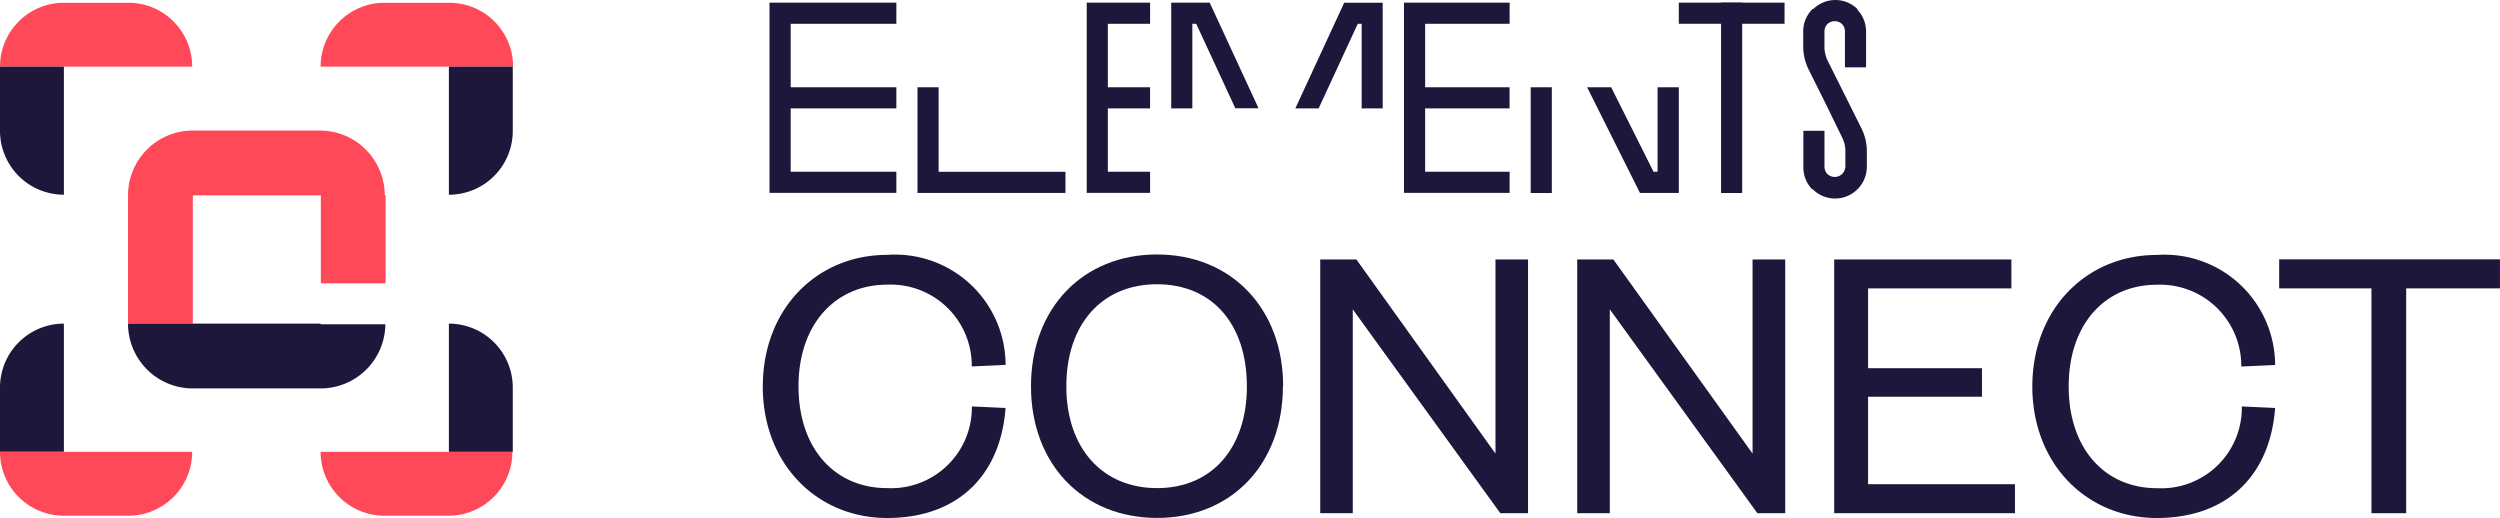 <svg id="connect_purple_logo_H40px" xmlns="http://www.w3.org/2000/svg" width="137.239" height="28.436" viewBox="0 0 137.239 28.436">
  <path id="Tracé_361" data-name="Tracé 361" d="M35.29,34.89H24.74A3.507,3.507,0,0,0,28.247,38.4h3.514a3.507,3.507,0,0,0,3.507-3.507Z" transform="translate(-7.14 -10.089)" fill="#ff4959"/>
  <path id="Tracé_362" data-name="Tracé 362" d="M23.972,13.657A3.557,3.557,0,0,0,20.416,10.1H13.4A3.557,3.557,0,0,0,9.88,13.657h0V20.7h3.557V13.657h7.028v4.83h3.557v-4.83Z" transform="translate(-2.852 -2.934)" fill="#ff4959"/>
  <path id="Tracé_364" data-name="Tracé 364" d="M35.29,3.747H24.74A3.507,3.507,0,0,1,28.247.24H31.8a3.5,3.5,0,0,1,3.507,3.507Z" transform="translate(-7.14 -0.088)" fill="#ff4959"/>
  <path id="Tracé_366" data-name="Tracé 366" d="M0,3.747H10.55A3.5,3.5,0,0,0,7.043.24H3.486A3.507,3.507,0,0,0,0,3.747Z" transform="translate(0 -0.088)" fill="#ff4959"/>
  <g id="Groupe_3320" data-name="Groupe 3320">
    <path id="Tracé_359" data-name="Tracé 359" d="M20.451,25H9.88A3.557,3.557,0,0,0,13.4,28.557h7.05a3.557,3.557,0,0,0,3.557-3.522H20.451Z" transform="translate(-2.852 -7.234)" fill="#1f163c"/>
    <path id="Tracé_360" data-name="Tracé 360" d="M38.147,28.507A3.507,3.507,0,0,0,34.64,25h0v7.036h3.507Z" transform="translate(-9.998 -7.234)" fill="#1f163c"/>
    <path id="Tracé_363" data-name="Tracé 363" d="M38.147,8.691A3.5,3.5,0,0,1,34.64,12.2h0V5.17h3.507Z" transform="translate(-9.998 -1.511)" fill="#1f163c"/>
    <path id="Tracé_365" data-name="Tracé 365" d="M0,8.691A3.507,3.507,0,0,0,3.507,12.2h0V5.17H0Z" transform="translate(0 -1.511)" fill="#1f163c"/>
    <path id="Tracé_367" data-name="Tracé 367" d="M0,28.507A3.507,3.507,0,0,1,3.507,25h0v7.036H0Z" transform="translate(0 -7.234)" fill="#1f163c"/>
  </g>
  <path id="Tracé_368" data-name="Tracé 368" d="M0,34.89H10.55A3.507,3.507,0,0,1,7.043,38.4H3.486A3.507,3.507,0,0,1,0,34.89Z" transform="translate(0 -10.089)" fill="#ff4959"/>
  <path id="Tracé_369" data-name="Tracé 369" d="M182.851,33.976V21.633H188V20.04H175.88v1.593h5.065V33.976Z" transform="translate(-50.763 -5.803)" fill="#1f163c"/>
  <path id="Tracé_370" data-name="Tracé 370" d="M156.83,26.913c0,4.268,2.988,7.228,6.829,7.228,3.984,0,6.239-2.454,6.5-6.04l-1.828-.085a4.419,4.419,0,0,1-4.645,4.489c-2.881,0-4.859-2.17-4.859-5.591s2.006-5.577,4.83-5.577a4.456,4.456,0,0,1,4.645,4.489l1.857-.085a6.07,6.07,0,0,0-6.5-6.04c-3.841,0-6.829,2.945-6.829,7.235" transform="translate(-45.265 -5.705)" fill="#1f163c"/>
  <path id="Tracé_371" data-name="Tracé 371" d="M151.464,32.385H143.4v-4.8h6.253V26.018H143.4V21.636h7.868V20.05H141.54V33.979h9.924Z" transform="translate(-40.851 -5.806)" fill="#1f163c"/>
  <path id="Tracé_372" data-name="Tracé 372" d="M123.695,20.05H121.71V33.979H123.5V22.789l8.1,11.19h1.529V20.05h-1.793V30.706Z" transform="translate(-35.128 -5.806)" fill="#1f163c"/>
  <path id="Tracé_373" data-name="Tracé 373" d="M103.865,20.05H101.88V33.979h1.786V22.789l8.1,11.19h1.522V20.05H111.5V30.706Z" transform="translate(-29.405 -5.806)" fill="#1f163c"/>
  <path id="Tracé_374" data-name="Tracé 374" d="M91.412,26.9c0,3.4-1.928,5.591-4.93,5.591S81.5,30.305,81.5,26.9s1.949-5.6,4.98-5.6,4.93,2.191,4.93,5.6m1.992,0c0-4.268-2.846-7.235-6.922-7.235S79.56,22.615,79.56,26.9s2.853,7.228,6.922,7.228,6.907-2.938,6.907-7.228" transform="translate(-22.963 -5.696)" fill="#1f163c"/>
  <path id="Tracé_375" data-name="Tracé 375" d="M58.86,26.913c0,4.268,2.981,7.228,6.829,7.228,3.984,0,6.239-2.454,6.5-6.04l-1.85-.085A4.433,4.433,0,0,1,65.689,32.5c-2.874,0-4.866-2.17-4.866-5.591s2.035-5.577,4.866-5.577a4.452,4.452,0,0,1,4.645,4.489l1.857-.085a6.07,6.07,0,0,0-6.5-6.04c-3.849,0-6.829,2.945-6.829,7.235" transform="translate(-16.988 -5.705)" fill="#1f163c"/>
  <path id="Tracé_376" data-name="Tracé 376" d="M78.348,11.4h.576v1.16H70.8V6.76h1.16V11.4Z" transform="translate(-20.434 -1.97)" fill="#1f163c"/>
  <path id="Tracé_377" data-name="Tracé 377" d="M86.755,4.875h.583v1.16H85.02V9.513h2.319v1.16H83.86V.23h3.479V1.39H85.02V4.875Z" transform="translate(-24.204 -0.085)" fill="#1f163c"/>
  <path id="Tracé_378" data-name="Tracé 378" d="M99.96,6.035l2.682-5.8h2.113v5.8H103.6V1.39h-.213l-2.148,4.645Z" transform="translate(-28.851 -0.085)" fill="#1f163c"/>
  <path id="Tracé_379" data-name="Tracé 379" d="M90.38,6.035V.23h2.113l2.682,5.8H93.9L91.753,1.39H91.54V6.035Z" transform="translate(-26.086 -0.085)" fill="#1f163c"/>
  <path id="Tracé_380" data-name="Tracé 380" d="M113.559,4.875h.576v1.16H109.5V9.513h4.638v1.16h-5.8V.23h5.8V1.39H109.5V4.875Z" transform="translate(-31.266 -0.085)" fill="#1f163c"/>
  <path id="Tracé_381" data-name="Tracé 381" d="M65.761.23h.583V1.39h-5.8V4.875h5.8v1.16h-5.8V9.513h5.8v1.16H59.38V.23Z" transform="translate(-17.138 -0.085)" fill="#1f163c"/>
  <path id="Tracé_382" data-name="Tracé 382" d="M122.538,6.76l2.326,4.638h.221V6.76h1.167v5.8h-2.134l-2.9-5.8Zm-3.258,5.222v.583h-1.16V6.76h1.16Z" transform="translate(-34.092 -1.97)" fill="#1f163c"/>
  <rect id="Rectangle_34" data-name="Rectangle 34" width="1.16" height="10.45" transform="translate(94.478 0.145)" fill="#1f163c"/>
  <rect id="Rectangle_35" data-name="Rectangle 35" width="5.805" height="1.16" transform="translate(92.159 0.145)" fill="#1f163c"/>
  <path id="Tracé_383" data-name="Tracé 383" d="M140.374,5.7l-.911-1.828a2.845,2.845,0,0,1-.235-.633,2.9,2.9,0,0,1-.078-.662V1.75A1.736,1.736,0,0,1,139.662.52h.043a1.729,1.729,0,0,1,2.419,0,.085.085,0,0,1,0,.036,1.75,1.75,0,0,1,.477,1.2V3.721h-1.16V1.75a.583.583,0,0,0-.149-.391h0a.576.576,0,0,0-.413-.171.6.6,0,0,0-.391.149h0a.6.6,0,0,0-.171.413V2.6a1.423,1.423,0,0,0,.05.4,1.5,1.5,0,0,0,.135.377l.918,1.835.911,1.828a2.845,2.845,0,0,1,.235.633,2.9,2.9,0,0,1,.078.662v.847a1.75,1.75,0,0,1-.512,1.231h0a1.736,1.736,0,0,1-2.461,0h-.036a1.75,1.75,0,0,1-.477-1.2V7.207h1.16V9.177a.583.583,0,0,0,.149.391h0a.591.591,0,0,0,.413.171.576.576,0,0,0,.413-.171h0a.576.576,0,0,0,.171-.413V8.331a1.757,1.757,0,0,0-.043-.4,1.863,1.863,0,0,0-.142-.377Z" transform="translate(-40.162 -0.026)" fill="#1f163c"/>
</svg>
